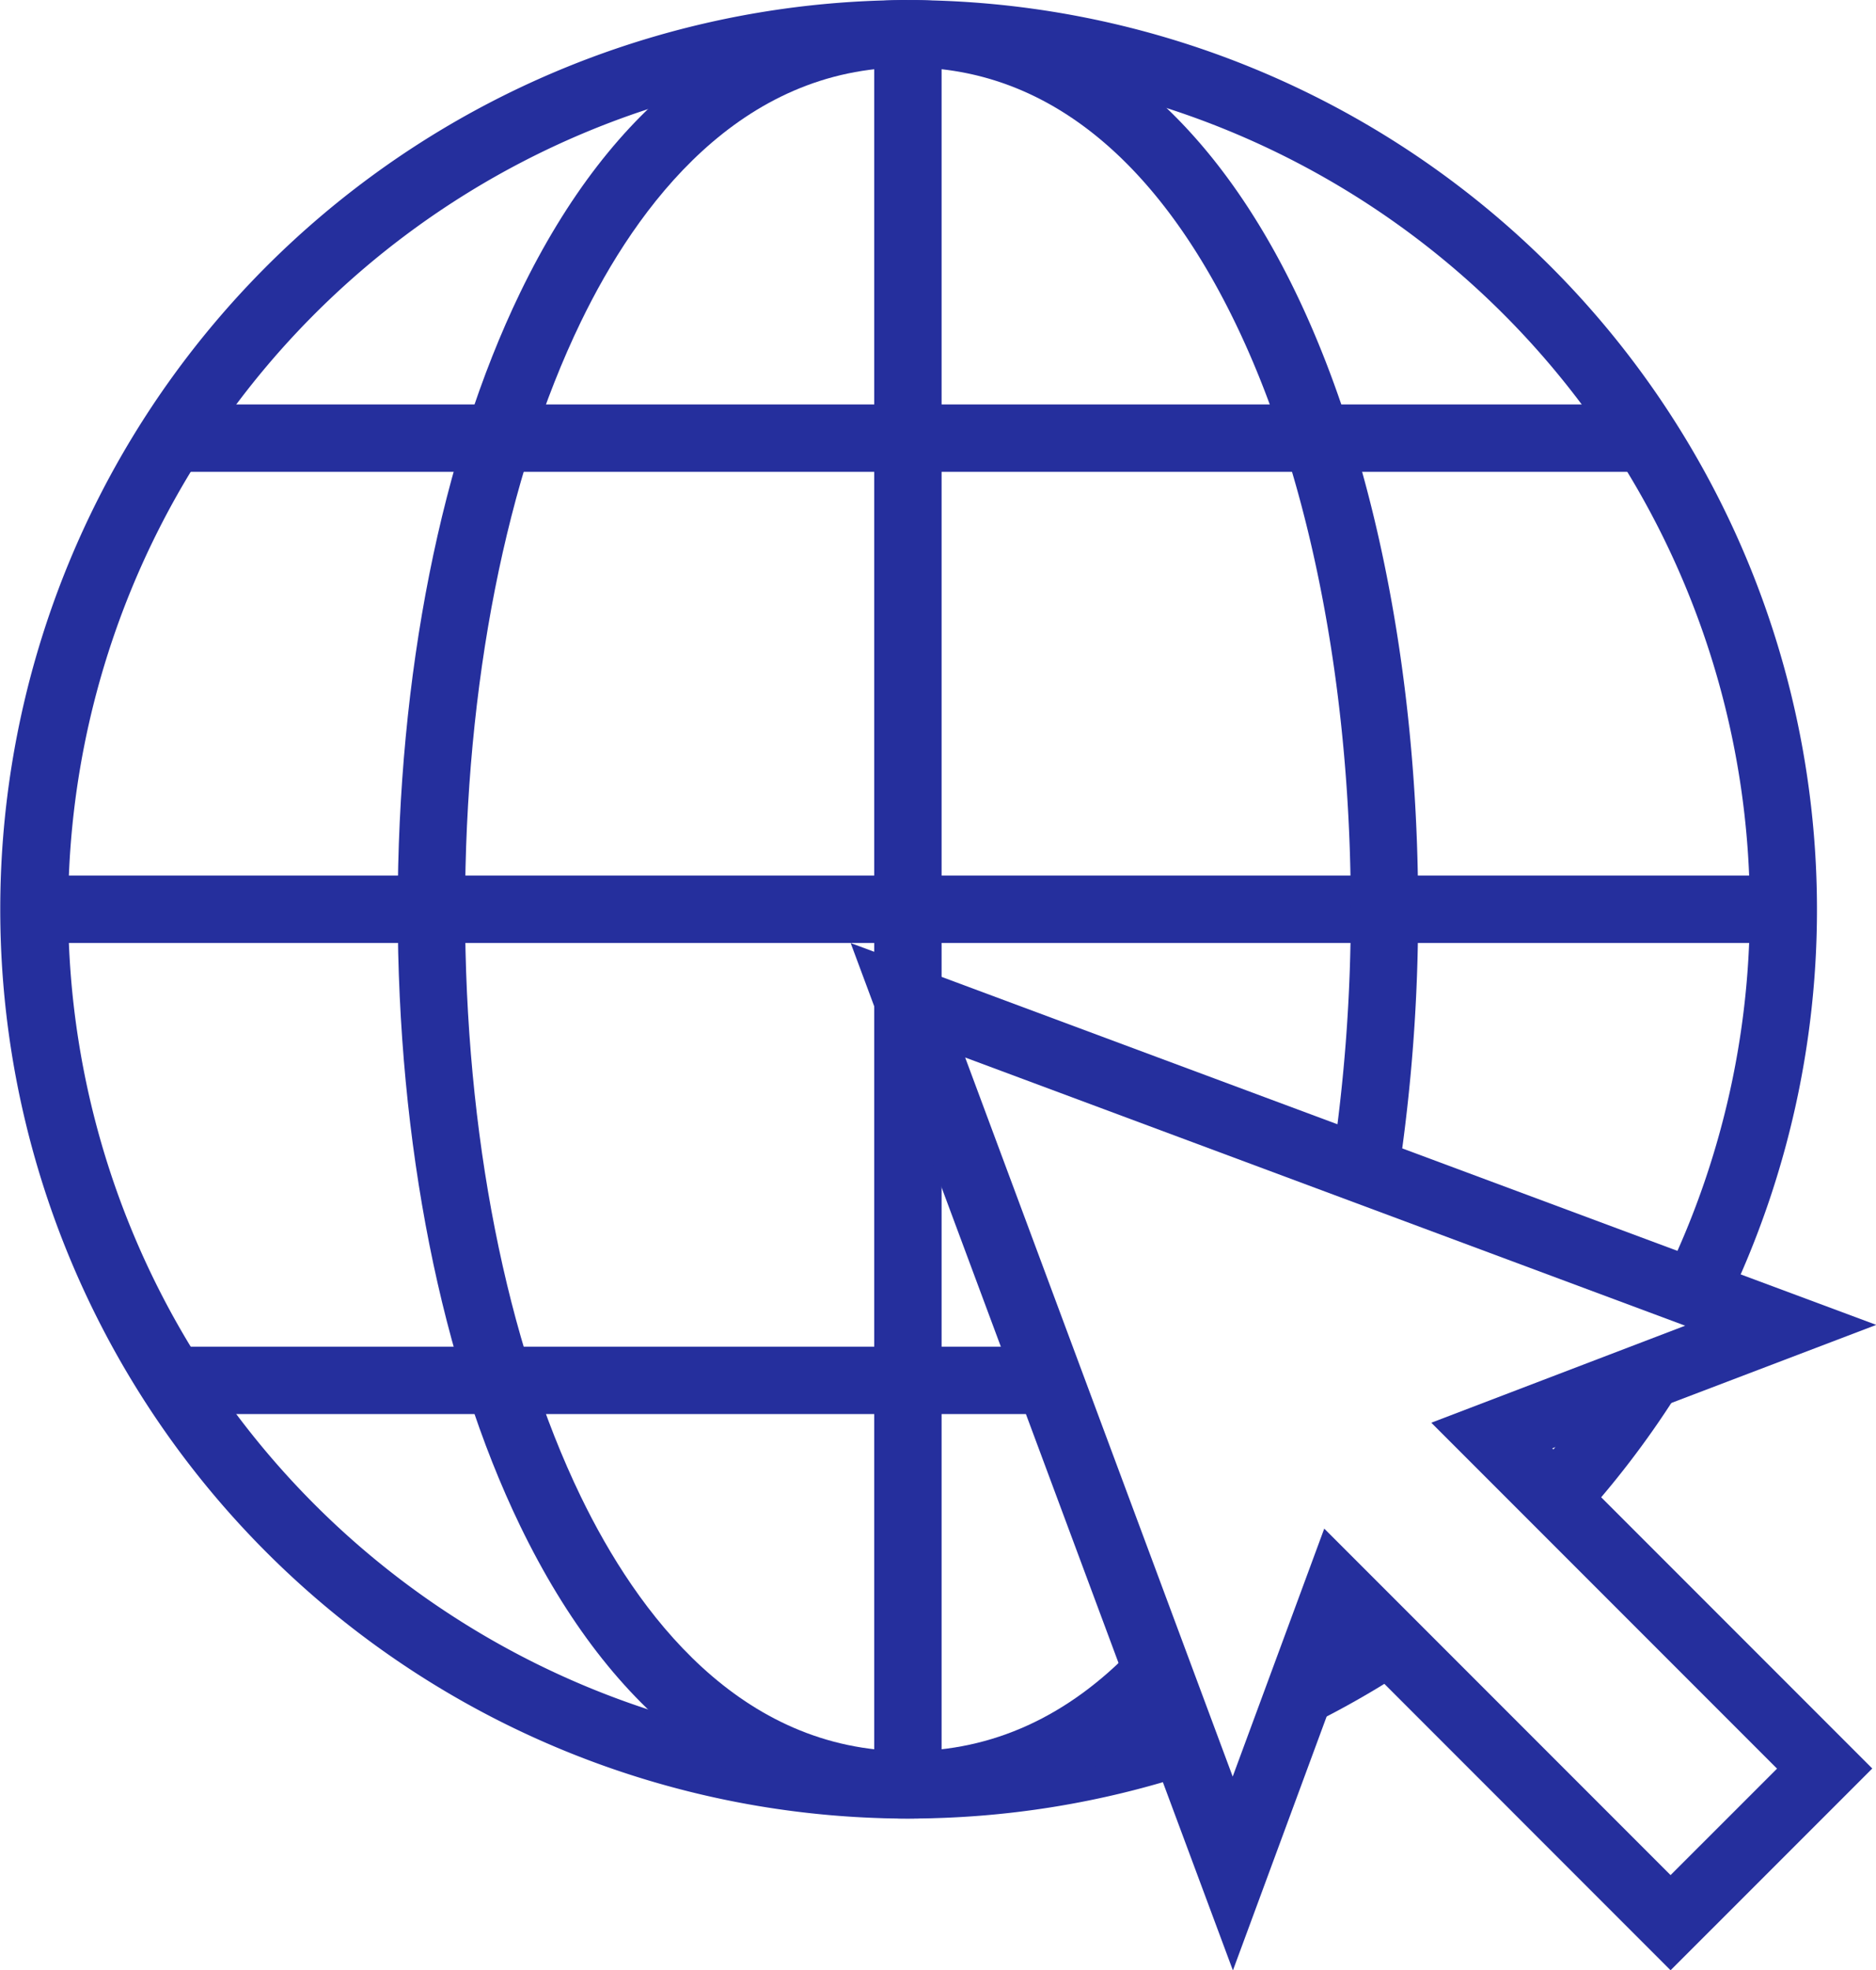 <?xml version="1.0" encoding="UTF-8" standalone="no"?><svg xmlns="http://www.w3.org/2000/svg" xmlns:xlink="http://www.w3.org/1999/xlink" data-name="Layer 1" fill="#252f9d" height="438.6" preserveAspectRatio="xMidYMid meet" version="1" viewBox="47.8 47.6 417.8 438.6" width="417.8" zoomAndPan="magnify"><g id="change1_1"><path d="M340.6,431.05l-6.72-13.42a187.3,187.3,0,0,0,19.12-11l8.24,12.54A205.36,205.36,0,0,1,340.6,431.05Z"/></g><g id="change1_2"><path d="M399.65,386.29l-11.09-10.1A188.41,188.41,0,0,0,408,350.83l.64-1,6.34,4h7.51V356l-1.82,2.89A204.27,204.27,0,0,1,399.65,386.29Z"/></g><g id="change1_3"><path d="M250,452.41l-1.8,0a202.4,202.4,0,0,1,.09-404.78c1,0,2.31,0,3.51,0A202.47,202.47,0,0,1,432,338.77l-13.48-6.58A187.41,187.41,0,0,0,251.59,62.61c-1.17,0-2.09,0-3.09,0a187.4,187.4,0,0,0-.09,374.78l1.59,0a187.31,187.31,0,0,0,59-9.47l4.72,14.24A202.17,202.17,0,0,1,250,452.41Z"/></g><g id="change1_4"><path d="M242.5 55.09H257.5V444.92H242.5z"/></g><g id="change1_5"><path d="M55.09 242.5H444.92V257.5H55.09z"/></g><g id="change1_6"><path d="M250,452.41c-35.86,0-65.72-22.52-86.35-65.14-17.59-36.35-27.28-85.1-27.28-137.27s9.69-100.92,27.28-137.27C184.28,70.11,214.14,47.59,250,47.59v15c-37.54,0-60.33,30.82-72.85,56.67-16.62,34.36-25.78,80.79-25.78,130.74s9.16,96.38,25.78,130.74c12.52,25.85,35.31,56.67,72.85,56.67Z"/></g><g id="change1_7"><path d="M359.22,309.29,344.4,307a378.91,378.91,0,0,0,4.23-57c0-36.95-5.08-72.43-14.69-102.59-9.94-31.23-33.87-83.76-82.45-84.8l-1.49,0v-15l1.8,0c42.93.93,77.17,34.75,96.44,95.24,10.07,31.62,15.39,68.67,15.39,107.15A393,393,0,0,1,359.22,309.29Z"/></g><g id="change1_8"><path d="M250,452.41v-15c18.79,0,35.68-7.7,50.2-22.89L311,424.88C293.58,443.15,273.05,452.41,250,452.41Z"/></g><g id="change1_9"><path d="M85.68 137.63H414.32V152.63H85.68z"/></g><g id="change1_10"><path d="M85.68 347.37H281.49V362.37H85.68z"/></g><g id="change1_11"><path d="M412.22 347.37H414.32V362.37H412.22z"/></g><g id="change1_12"><path d="M322.38,486.22l-85.13-228.7,228.41,85L393.5,370l71.27,71.27-44.92,44.91L348.68,415Zm20.34-98.35L419.85,465l23.71-23.7-77-77L423.1,342.7,262.75,283l59.58,160.07Z"/></g></svg>